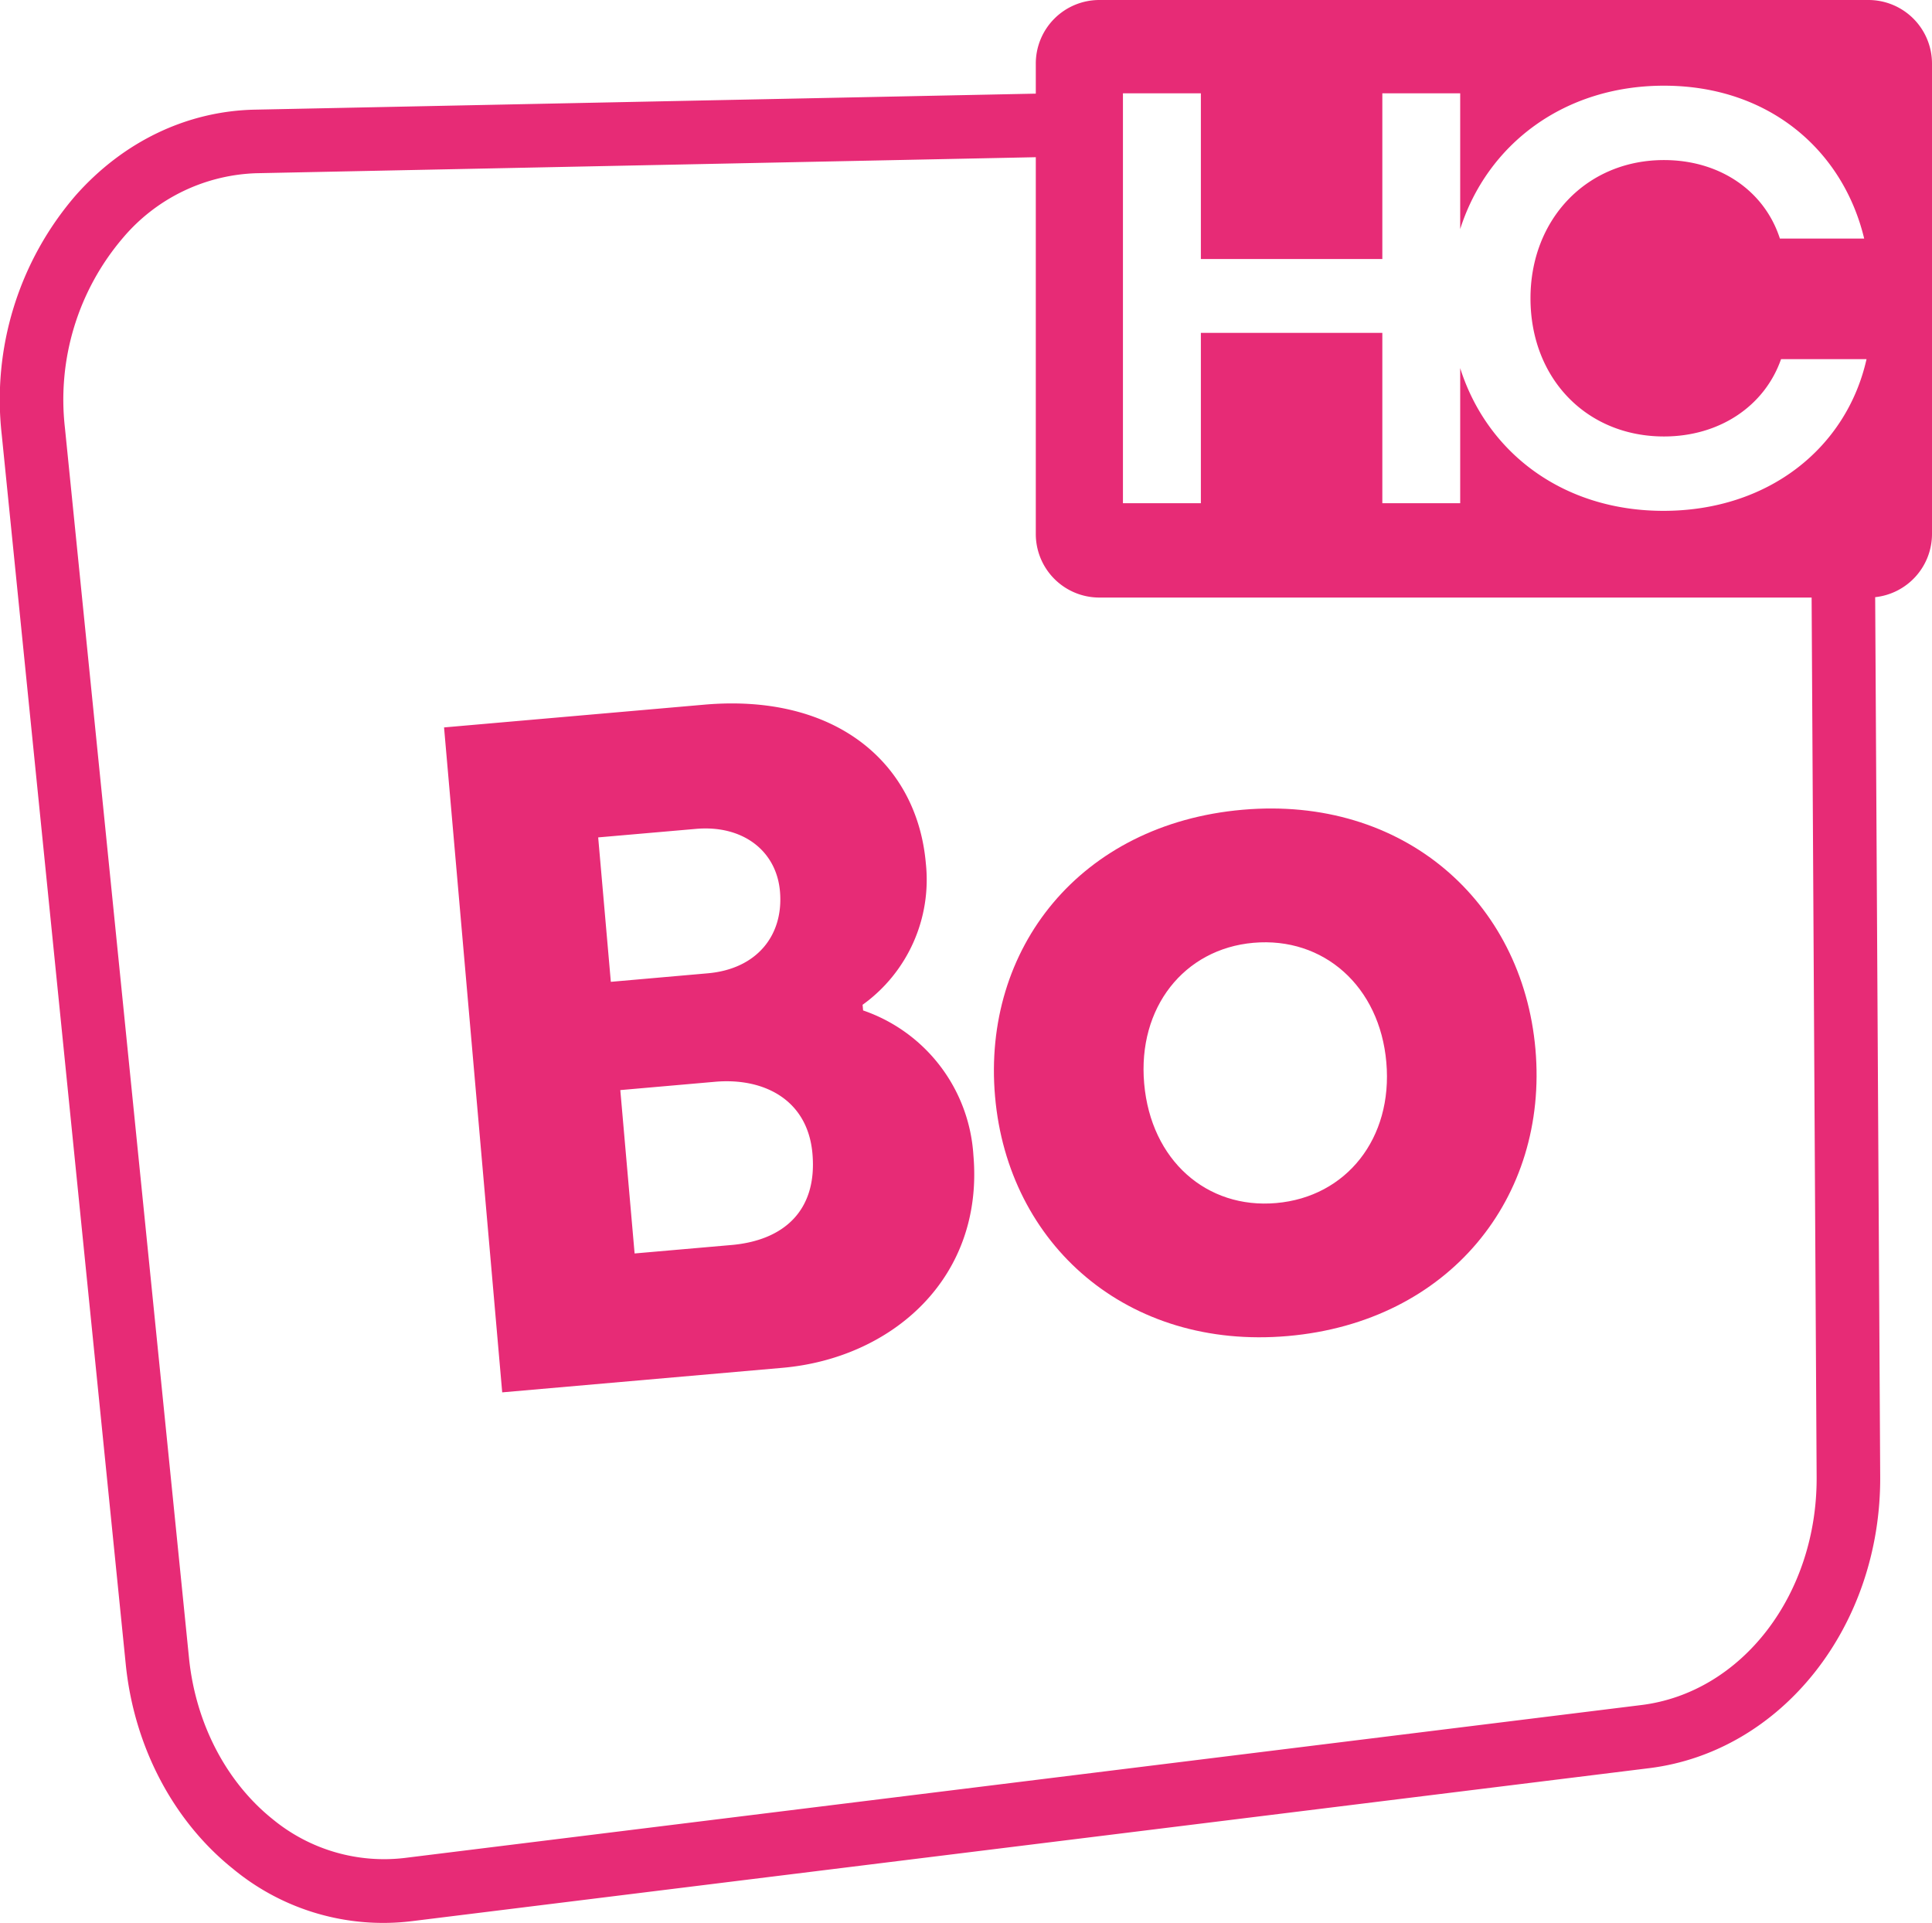 <?xml version="1.0" encoding="UTF-8"?> <svg xmlns="http://www.w3.org/2000/svg" viewBox="0 0 303.963 302.49"><defs><style> .cls-1 { fill: #e72b76; } </style></defs><title>HC-Bo-Cor</title><g id="Layer_2" data-name="Layer 2"><g id="Layer_3" data-name="Layer 3"><g><path class="cls-1" d="M153.143,181.68a25.762,25.762,0,0,0-17.35-22.73l-.08-.89a24.221,24.221,0,0,0,9.95-22.25c-1.39-15.84-14.24-26.76-34.86-24.96L69.863,114.43,79.013,219.03l44.08-3.86C140.283,213.67,154.843,201.1,153.143,181.68ZM94.113,131.73l15.39-1.34c7.32-.64,12.65,3.41,13.21,9.83.6,6.88-3.6,12.21-11.37,12.89L96.103,154.45ZM115.083,195.85l-15.24,1.33-2.25-25.7,14.94-1.31c7.62-.66,14.55,2.8,15.29,11.31C128.613,190.45,123.303,195.13,115.083,195.85Z"></path><path class="cls-1" d="M241.573,165.06C239.533,141.75,220.773,125.17,195.513,127.38c-25.55,2.23-41,21.81-38.96,45.11,2.04,23.31,20.81,39.89,46.06,37.68C228.013,207.95,243.613,188.37,241.573,165.06Zm-40.79,24.19c-10.91.96-19.71-6.7-20.77-18.81-1.05-11.95,6.28-21.17,17.19-22.13,11.05-.97,19.87,6.85,20.91,18.8C219.163,179.06,211.833,188.29,200.783,189.25Z"></path><path class="cls-1" d="M293.963,0h-121a9.997,9.997,0,0,0-10,10v4.73L40.093,17.25c-10.67.22-20.68,5.01-28.19,13.49A49.163,49.163,0,0,0,.263,68.28l19.52,193.51C21.083,274.73,27.253,286.47,36.693,294.01a37.059,37.059,0,0,0,28.14,8.2L259.453,278.15C280.313,275.57,295.943,255.84,295.813,232.26l-.79-138.32A10.005,10.005,0,0,0,303.963,84V10A10.004,10.004,0,0,0,293.963,0ZM258.223,268.22,63.603,292.28A27.567,27.567,0,0,1,42.933,286.2C35.583,280.33,30.763,271.06,29.733,260.78l-19.52-193.5a39.176,39.176,0,0,1,9.17-29.91A28.688,28.688,0,0,1,40.303,27.25l122.66-2.52V84a9.997,9.997,0,0,0,10,10H285.023l.79,138.32C285.923,250.83,274.063,266.26,258.223,268.22Zm3.48-187.86c-15.72,0-27.73-9.07-31.97-22.45v21.25h-12.25V52.36h-28.55V79.16H176.673v-64.48h12.26V40.75h28.55V14.68h12.25V36.04C233.983,22.69,246.073,13.48,261.793,13.48c16.58,0,28.19,10.23,31.5,24.05H280.033c-2.4-7.46-9.4-12.35-18.24-12.35-12.16,0-21,9.31-21,21.74,0,12.62,8.84,21.74,21,21.74,8.75,0,15.84-4.79,18.42-12.16H293.663C290.533,70.41,278.283,80.36,261.703,80.36Z"></path></g></g></g></svg> 